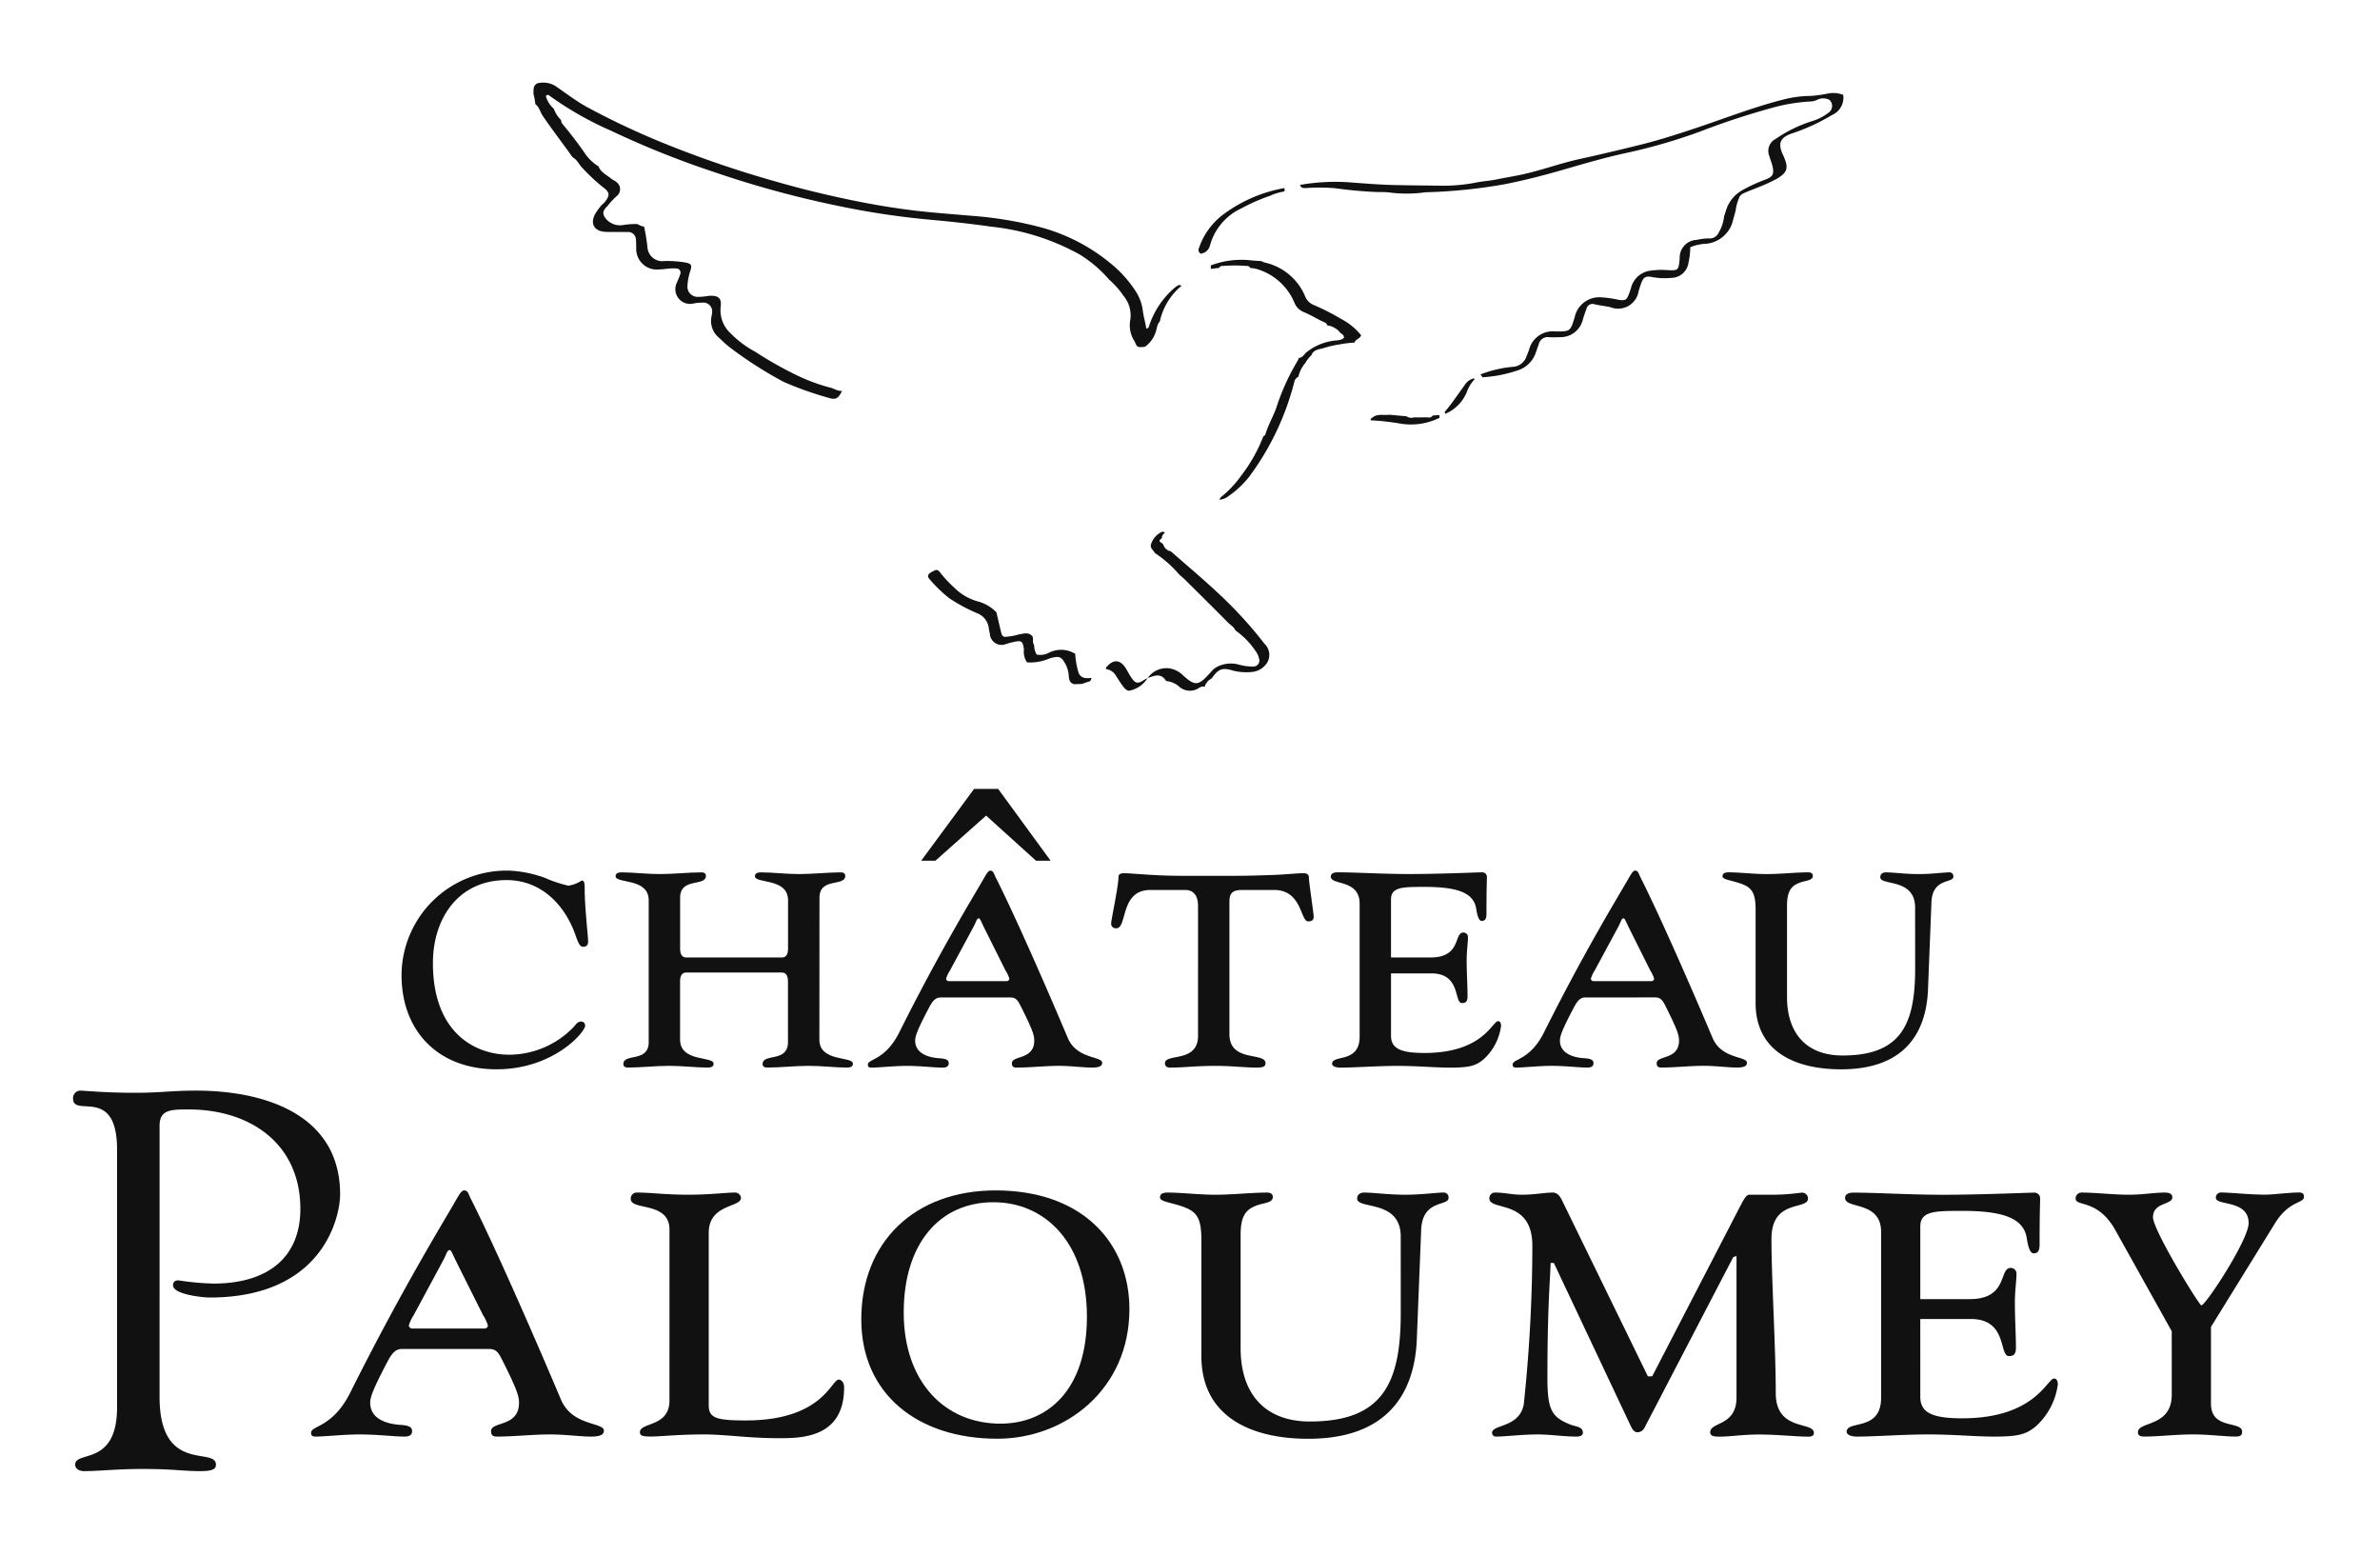 <svg xmlns="http://www.w3.org/2000/svg" width="228" height="149" viewBox="0 0 228 149"><path d="M34.668,76.083A8.6,8.6,0,0,0,40.886,73.4c.205-.247.372-.494.7-.494a.38.38,0,0,1,.373.412c0,.578-3.008,4.163-8.487,4.163-5.6,0-9.1-3.667-9.1-9.021A10.063,10.063,0,0,1,34.708,58.455a11.475,11.475,0,0,1,3.419.7,12.258,12.258,0,0,0,2.223.74,3.03,3.03,0,0,0,1.277-.494c.207,0,.289.123.289.741,0,1.894.329,4.531.329,5.108,0,.329-.163.494-.453.494-.328,0-.452-.247-.784-1.193C40.1,62,37.961,59.36,34.418,59.36c-4.569,0-7.04,3.625-7.04,7.948,0,6.715,4.077,8.774,7.29,8.774" transform="translate(14.095 24.928)" fill="#111"></path><path d="M59.776,74.6c0,2.182,3.214,1.564,3.214,2.306,0,.207-.124.372-.577.372-1.112,0-2.389-.165-3.665-.165-1.318,0-2.76.165-4,.165-.247,0-.412-.124-.412-.331,0-1.072,2.431-.124,2.431-2.1V69c0-.536-.207-.824-.577-.824H47.008c-.371,0-.577.288-.577.824v5.6c0,2.182,3.214,1.564,3.214,2.306,0,.207-.124.372-.577.372-1.112,0-2.389-.165-3.665-.165-1.318,0-2.759.165-3.995.165-.248,0-.412-.124-.412-.331,0-1.072,2.43-.124,2.43-2.1V61.259c0-2.182-3.172-1.566-3.172-2.306,0-.207.124-.371.578-.371,1.112,0,2.389.164,3.664.164,1.318,0,2.76-.164,4-.164.247,0,.412.123.412.329,0,1.069-2.472.124-2.472,2.1v4.9c0,.537.207.825.577.825h9.185c.371,0,.577-.288.577-.825V61.259c0-2.182-3.172-1.566-3.172-2.306,0-.207.124-.371.577-.371,1.113,0,2.389.164,3.665.164,1.318,0,2.76-.164,4-.164.247,0,.411.123.411.329,0,1.069-2.471.124-2.471,2.1Z" transform="translate(18.719 24.965)" fill="#111"></path><path d="M65.935,72.369c-.453,0-.742.289-1.072.908-1.153,2.182-1.36,2.8-1.36,3.212,0,1.029.866,1.565,2.183,1.689.7.04,1.03.123,1.03.495,0,.247-.165.412-.577.412-.865,0-2.018-.165-3.46-.165-1.153,0-2.718.165-3.335.165-.248,0-.371-.041-.371-.289,0-.577,1.647-.371,3.007-3.088,3.912-7.825,7.083-12.974,8.029-14.621.331-.577.494-.866.7-.866.289,0,.331.289.494.618,1.977,3.912,5.108,11.119,6.919,15.4.865,2.058,3.295,1.729,3.295,2.389,0,.329-.329.453-.988.453-.784,0-2.019-.165-3.131-.165-1.36,0-2.8.165-4.077.165-.331,0-.453-.124-.453-.412,0-.784,2.142-.289,2.142-2.183,0-.536-.207-1.113-1.236-3.171-.329-.66-.494-.949-1.07-.949Zm-.494-13.1h-1.36l5.066-6.878h2.306l5.026,6.878h-1.4L70.3,54.948Zm4.736,6.55c-.369-.742-.452-1.03-.576-1.03-.207,0-.248.329-.495.784l-2.265,4.2a3.1,3.1,0,0,0-.372.784c0,.165.124.248.289.248h5.478c.164,0,.288-.083.288-.248a3.128,3.128,0,0,0-.371-.784Z" transform="translate(24.169 23.163)" fill="#111"></path><path d="M85.346,61.777c0-.908-.372-1.526-1.236-1.526H80.774c-2.924,0-2.183,3.667-3.254,3.667a.435.435,0,0,1-.493-.494c0-.329.7-3.543.7-4.447,0-.248.247-.331.536-.331.74,0,2.882.248,5.354.248h5.476c1.072,0,2.309-.041,3.5-.083,1.154-.041,2.223-.165,2.842-.165.372,0,.536.124.536.494s.453,3.376.453,3.664-.123.453-.536.453c-.741,0-.577-3.007-3.254-3.007H89.587c-.986,0-1.234.331-1.234,1.156V74.05c0,2.759,3.458,1.687,3.458,2.8,0,.288-.207.412-.821.412-1.2,0-2.349-.164-3.956-.164-1.935,0-3.006.164-4.365.164-.329,0-.493-.164-.493-.412,0-.99,3.171,0,3.171-2.636Z" transform="translate(29.424 24.983)" fill="#111"></path><path d="M99.089,74.234c0,1.234.948,1.646,3.214,1.646,5.6,0,6.506-3.048,7.042-3.048.207,0,.288.207.288.453a5.256,5.256,0,0,1-1.687,3.214c-.741.618-1.361.784-3.171.784-1.524,0-3.09-.165-5.066-.165-1.935,0-4.079.165-5.478.165-.412,0-.784-.124-.784-.371,0-.908,2.636,0,2.636-2.6V61.59c0-2.389-2.76-1.731-2.76-2.6,0-.288.248-.412.66-.412,1.689,0,4.324.165,6.878.165,2.883,0,6.509-.165,7-.165a.443.443,0,0,1,.413.412c0,.492-.041,1.152-.041,3.582,0,.494-.165.66-.453.66-.331,0-.454-.7-.537-1.2-.247-1.481-1.77-2.058-4.9-2.058-2.142,0-3.255,0-3.255,1.2v5.56h3.791c2.966,0,2.223-2.389,3.131-2.389a.432.432,0,0,1,.451.451c0,.5-.124,1.32-.124,2.186,0,1.276.083,2.43.083,3.5,0,.453-.165.618-.533.618-.784,0-.083-2.842-2.924-2.842H99.089Z" transform="translate(34.168 24.965)" fill="#111"></path><path d="M113.776,70.6c-.453,0-.742.289-1.072.908-1.154,2.182-1.361,2.8-1.361,3.212,0,1.029.866,1.565,2.186,1.689.7.04,1.028.123,1.028.495,0,.247-.165.412-.577.412-.864,0-2.018-.165-3.458-.165-1.156,0-2.719.165-3.338.165-.248,0-.371-.041-.371-.289,0-.577,1.649-.371,3.007-3.088,3.913-7.825,7.083-12.974,8.031-14.621.331-.577.495-.866.7-.866.289,0,.331.289.495.618,1.977,3.912,5.108,11.119,6.919,15.4.865,2.058,3.295,1.729,3.295,2.389,0,.329-.329.453-.989.453-.784,0-2.018-.165-3.131-.165-1.358,0-2.8.165-4.076.165-.329,0-.453-.124-.453-.412,0-.784,2.141-.289,2.141-2.183,0-.536-.207-1.113-1.234-3.171-.329-.66-.495-.949-1.072-.949Zm4.241-6.547c-.371-.742-.453-1.03-.577-1.03-.207,0-.248.329-.494.784l-2.266,4.2a3.127,3.127,0,0,0-.371.784c0,.165.124.248.289.248h5.478c.164,0,.288-.083.288-.248a3.127,3.127,0,0,0-.371-.784Z" transform="translate(38.096 24.928)" fill="#111"></path><path d="M140.836,61.958c0-2.88-3.378-2.058-3.336-2.922,0-.288.205-.453.536-.453.7,0,1.853.165,3.131.165s2.429-.165,2.924-.165a.369.369,0,0,1,.409.412c0,.657-2.018.083-2.1,2.471l-.329,8.32c-.165,4.283-2.347,7.66-8.32,7.66-4.572,0-8.195-1.814-8.195-6.343V62.165c0-1.646-.371-2.142-1.442-2.513-.946-.331-1.729-.368-1.729-.7,0-.205.123-.371.577-.371,1.11,0,2.389.165,3.664.165,1.318,0,2.759-.165,4-.165.248,0,.412.124.412.329,0,.533-.824.409-1.525.781-.7.329-.949.989-.949,2.1v8.731c0,3.419,1.814,5.6,5.313,5.6,5.6,0,6.963-2.967,6.963-8.321Z" transform="translate(42.629 24.965)" fill="#111"></path><path d="M8.287,104.112c0,7.414,5.4,4.736,5.4,6.484,0,.363-.205.618-1.491.618-1.752,0-2.524-.207-5.56-.207-2.421,0-4.119.207-5.61.207-.31,0-.824-.154-.824-.618,0-1.388,4.013.207,4.013-5.505V80.436C4.22,74.257,0,77.4,0,75.545a.709.709,0,0,1,.67-.772c.464,0,2.266.207,5.25.207,2.574,0,3.4-.207,5.868-.207,6.538,0,13.794,2.265,13.794,9.934,0,2.058-1.543,9.881-12.507,9.881-.515,0-3.5-.256-3.5-1.181,0-.36.26-.465.516-.465a25.307,25.307,0,0,0,3.345.311c5.251,0,8.338-2.524,8.338-7.155,0-6.228-4.786-9.523-10.706-9.523-1.647,0-2.78,0-2.78,1.544Z" transform="translate(7 29.678)" fill="#111"></path><path d="M26.361,97.36c-.566,0-.926.36-1.338,1.132-1.442,2.729-1.7,3.5-1.7,4.015,0,1.287,1.082,1.955,2.728,2.111.875.05,1.286.154,1.286.616,0,.311-.2.516-.72.516-1.079,0-2.522-.205-4.323-.205-1.442,0-3.4.205-4.17.205-.307,0-.464-.052-.464-.36,0-.722,2.059-.464,3.758-3.862,4.889-9.779,8.853-16.214,10.037-18.273.412-.719.617-1.079.874-1.079.362,0,.413.36.618.772,2.471,4.889,6.383,13.9,8.648,19.252,1.081,2.572,4.117,2.16,4.117,2.985,0,.409-.411.566-1.236.566-.977,0-2.522-.205-3.912-.205-1.7,0-3.5.205-5.095.205-.413,0-.567-.156-.567-.516,0-.976,2.678-.36,2.678-2.727,0-.67-.258-1.391-1.545-3.964-.412-.824-.617-1.184-1.339-1.184Zm5.3-8.183c-.465-.926-.566-1.286-.722-1.286-.257,0-.309.409-.617.975l-2.831,5.251a3.88,3.88,0,0,0-.462.977c0,.207.154.311.36.311h6.846c.205,0,.359-.1.359-.311a3.834,3.834,0,0,0-.462-.977Z" transform="translate(12.141 31.833)" fill="#111"></path><path d="M45.088,85.886c0-2.729-3.707-1.8-3.707-2.933A.568.568,0,0,1,42,82.334c1.289,0,2.728.207,4.839.207,2.213,0,3.6-.207,4.531-.207a.562.562,0,0,1,.566.514c0,.927-3.088.567-3.088,3.345v16.473c0,1.234.617,1.493,3.552,1.493,7.361,0,8.184-3.911,8.9-3.911.26,0,.516.256.516.772,0,4.889-4.221,4.838-6.332,4.838-.979,0-2.266-.053-3.5-.155-1.287-.1-2.573-.205-3.552-.205-1.236,0-2.316.049-3.14.1-.874.053-1.493.1-2.006.1-.722,0-1.03-.052-1.03-.412,0-.979,2.831-.465,2.831-3.037Z" transform="translate(19.047 31.879)" fill="#111"></path><path d="M71.508,105.956c-7.618,0-13.024-4.274-13.024-11.429,0-7.41,5.1-12.352,12.869-12.352,8.339,0,12.817,5.043,12.817,11.373,0,7.672-6.126,12.408-12.662,12.408m-.36-22.649c-5.2,0-8.6,4.015-8.6,10.552,0,6.691,3.964,10.653,9.265,10.653,4.581,0,8.286-3.292,8.286-10.241,0-7.105-4.014-10.964-8.955-10.964" transform="translate(24.026 31.833)" fill="#111"></path><path d="M103.708,86.554c0-3.6-4.219-2.573-4.17-3.653,0-.36.26-.567.671-.567.874,0,2.318.207,3.911.207s3.038-.207,3.656-.207a.461.461,0,0,1,.514.514c0,.825-2.523.1-2.625,3.09l-.413,10.4c-.205,5.354-2.932,9.576-10.4,9.576-5.712,0-10.242-2.265-10.242-7.927V86.813c0-2.059-.462-2.676-1.8-3.139-1.184-.412-2.161-.465-2.161-.877,0-.256.154-.462.719-.462,1.392,0,2.986.207,4.582.207,1.647,0,3.447-.207,4.991-.207.309,0,.514.154.514.412,0,.669-1.028.515-1.9.976-.877.413-1.184,1.237-1.184,2.625V97.26c0,4.275,2.265,7,6.64,7,7,0,8.7-3.7,8.7-10.395Z" transform="translate(30.479 31.88)" fill="#111"></path><path d="M119.963,104.828a.78.78,0,0,1-.668.465c-.258,0-.465-.155-.671-.618l-7.361-15.6h-.309c-.052,1.7-.307,4.324-.307,10.913,0,3.09.36,3.81,2.111,4.531.616.258,1.286.205,1.286.824,0,.256-.258.36-.617.36-1.234,0-2.472-.205-3.706-.205-1.545,0-3.09.205-3.964.205a.366.366,0,0,1-.413-.36c0-.824,2.626-.465,3.038-2.729a145.464,145.464,0,0,0,.822-15.184c0-4.529-4.119-3.295-4.119-4.529a.537.537,0,0,1,.567-.567c.926,0,1.6.207,2.523.207,1.234,0,2.213-.207,2.985-.207.413,0,.669.307.874.72l8.239,16.883h.409l8.391-16.215c.309-.566.567-1.181.927-1.181h2.16a18.536,18.536,0,0,0,1.957-.1c.514-.049.825-.1.979-.1a.563.563,0,0,1,.514.567c0,1.132-3.5,0-3.5,3.859s.412,10.346.412,14.774c0,3.7,3.653,2.676,3.653,3.809,0,.2-.1.36-.514.36-1.184,0-2.985-.205-4.736-.205-1.544,0-2.778.205-3.757.205-.566,0-.926-.052-.926-.412,0-1.032,2.52-.567,2.52-3.345V88.41l-.309.1Z" transform="translate(37.593 31.88)" fill="#111"></path><path d="M138.686,101.894c0,1.545,1.185,2.059,4.015,2.059,7,0,8.131-3.81,8.8-3.81.256,0,.36.258.36.566a6.572,6.572,0,0,1-2.111,4.017c-.926.772-1.7.979-3.964.979-1.9,0-3.859-.207-6.33-.207-2.418,0-5.1.207-6.847.207-.514,0-.979-.158-.979-.465,0-1.132,3.3,0,3.3-3.243v-15.9c0-2.985-3.45-2.164-3.45-3.243,0-.36.311-.514.825-.514,2.111,0,5.4.205,8.595.205,3.6,0,8.133-.205,8.751-.205a.55.55,0,0,1,.514.514c0,.618-.052,1.44-.052,4.478,0,.618-.207.824-.567.824-.412,0-.566-.874-.668-1.493-.31-1.851-2.216-2.574-6.126-2.574-2.678,0-4.066,0-4.066,1.5v6.949h4.736c3.706,0,2.778-2.985,3.912-2.985a.538.538,0,0,1,.566.566c0,.616-.154,1.646-.154,2.727,0,1.6.1,3.038.1,4.376,0,.567-.207.773-.669.773-.979,0-.1-3.552-3.655-3.552h-4.838Z" transform="translate(45.276 31.88)" fill="#111"></path><path d="M157.794,95.614l-5.4-9.676c-1.7-3.037-3.81-2.216-3.81-3.037a.569.569,0,0,1,.566-.567c1.392,0,3.038.207,4.582.207,1.234,0,2.42-.207,3.4-.207.566,0,.719.207.719.462,0,.723-1.853.465-1.853,1.9,0,1.237,4.426,8.441,4.633,8.441.412,0,4.529-6.277,4.529-7.875,0-2.265-3.139-1.646-3.139-2.42a.485.485,0,0,1,.514-.514c.825,0,2.778.207,4.17.207.874,0,2.265-.207,3.292-.207.363,0,.465.155.465.413,0,.668-1.441.307-2.831,2.625L161.552,95.2v7.361c0,2.523,2.985,1.6,2.985,2.676,0,.413-.256.465-.667.465-.874,0-2.573-.205-4.017-.205-1.646,0-3.344.205-4.683.205-.309,0-.616-.052-.616-.412,0-1.081,3.241-.465,3.241-3.6Z" transform="translate(50.255 31.88)" fill="#111"></path><path d="M94.168,22.879c-.3.285-.271.7-.418,1.056a2.715,2.715,0,0,1-1.021,1.371c-.733.062-.733.062-.968-.5a2.818,2.818,0,0,1-.443-2,2.9,2.9,0,0,0-.621-2.365,8.251,8.251,0,0,0-1.388-1.571,12.161,12.161,0,0,0-2.815-2.4A22.2,22.2,0,0,0,78.03,13.8c-1.992-.285-4-.5-6-.679a76.749,76.749,0,0,1-8.622-1.3A96.638,96.638,0,0,1,51.477,8.572a86.863,86.863,0,0,1-9.886-3.96,32,32,0,0,1-5.847-3.321c-.094-.074-.217-.2-.4-.005a2.479,2.479,0,0,0,.77,1.224,2.72,2.72,0,0,0,.684,1.068.711.711,0,0,0,.181.438,36.063,36.063,0,0,1,2.218,2.922,4.317,4.317,0,0,0,1.194,1.086c.226.59.8.829,1.239,1.194.133.111.315.168.451.293a.838.838,0,0,1,.234,1.163.811.811,0,0,1-.17.187,7.445,7.445,0,0,0-.922.992c-.458.438-.488.741-.107,1.21a1.771,1.771,0,0,0,1.718.563,7.739,7.739,0,0,1,1.282-.08,1.7,1.7,0,0,0,.642.25,19.757,19.757,0,0,1,.319,1.961,1.425,1.425,0,0,0,1.5,1.345c.039,0,.076-.006.115-.012a10.591,10.591,0,0,1,2.05.146c.527.112.611.222.458.75a5.41,5.41,0,0,0-.285,1.407.982.982,0,0,0,1.008,1.13,6.016,6.016,0,0,0,1.02-.1c.93-.053,1.258.2,1.148,1.051a3.009,3.009,0,0,0,.958,2.546A9.784,9.784,0,0,0,55.4,25.776a35.059,35.059,0,0,0,3.565,2.046A17.734,17.734,0,0,0,62.6,29.216c.381.087.688.352,1.122.306-.365.75-.6.865-1.258.68a33.461,33.461,0,0,1-4.32-1.53,38.382,38.382,0,0,1-5.2-3.332c-.382-.294-.72-.635-1.076-.959a2.08,2.08,0,0,1-.638-2.059,1.869,1.869,0,0,0,.045-.338.838.838,0,0,0-.757-.912.977.977,0,0,0-.123,0,4.767,4.767,0,0,0-.888.081,1.41,1.41,0,0,1-1.6-2.014c.1-.254.225-.5.3-.764a.4.4,0,0,0-.176-.533.39.39,0,0,0-.209-.04,4.411,4.411,0,0,0-.75.018c-.274.018-.546.068-.819.07a1.981,1.981,0,0,1-2.248-2.106c-.015-.23,0-.46-.026-.688a.757.757,0,0,0-.723-.789.692.692,0,0,0-.127.005c-.664-.017-1.329.006-1.992-.012-1.172-.031-1.611-.8-1.021-1.8a8.478,8.478,0,0,1,.568-.772,2.33,2.33,0,0,0,.3-.274c.523-.669.5-.946-.181-1.446a17.925,17.925,0,0,1-1.99-1.87c-.3-.3-.457-.736-.857-.95-.062-.071-.125-.142-.187-.214l-.03-.057c-.9-1.258-1.842-2.48-2.71-3.761-.241-.355-.306-.821-.688-1.085a5.53,5.53,0,0,0-.178-.959,3.543,3.543,0,0,1,.015-.549A.586.586,0,0,1,34.736.03a2.23,2.23,0,0,1,1.514.289c1,.684,1.957,1.429,3.028,2.019a74.608,74.608,0,0,0,8.289,3.838,103.223,103.223,0,0,0,10.159,3.4c2.288.652,4.6,1.208,6.932,1.689,2.017.418,4.05.757,6.092,1,1.814.212,3.645.341,5.468.5a36.266,36.266,0,0,1,6.629,1.118,17.753,17.753,0,0,1,6.54,3.383,11.32,11.32,0,0,1,2.516,2.8,4.426,4.426,0,0,1,.633,1.8c.071.571.25,1.112.324,1.684.254,0,.25-.187.3-.323a8.163,8.163,0,0,1,2.493-3.637A2.064,2.064,0,0,1,96,19.381l.262.063a6.1,6.1,0,0,0-2.1,3.433" transform="translate(16.947 7.91)" fill="#111" fill-rule="evenodd"></path><path d="M103.035,10.282a13.082,13.082,0,0,1-3.48.013,8.828,8.828,0,0,0-1.094-.036q-2.016-.081-4.018-.363a17.937,17.937,0,0,0-2.737-.028c-.285.013-.558.062-.669-.294a19.494,19.494,0,0,1,5-.226c1.349.1,2.7.209,4.048.239,1.4.031,2.8.041,4.195.058a16.032,16.032,0,0,0,3.557-.285c.671-.143,1.366-.174,2.037-.312.727-.15,1.46-.271,2.188-.418,1.966-.4,3.84-1.116,5.8-1.544s3.924-.895,5.877-1.383,3.863-1.114,5.769-1.759c2.553-.866,5.072-1.837,7.69-2.51a10.925,10.925,0,0,1,2.778-.383,11.98,11.98,0,0,0,1.618-.225,2.647,2.647,0,0,1,1.481.125,1.821,1.821,0,0,1-1.1,1.944,19.076,19.076,0,0,1-3.783,1.74c-1.175.386-1.412.983-.875,2.083.03.062.057.125.083.187.448,1.076.319,1.473-.68,2.077-.117.07-.244.124-.365.187-.789.414-1.629.708-2.451,1.045-.32.132-.7.257-.8.594a4.565,4.565,0,0,0-.34,1.25c-.111.4-.223.8-.329,1.194a2.936,2.936,0,0,1-2.426,1.951,4.692,4.692,0,0,0-1.588.337,6.7,6.7,0,0,1-.164,1.451,1.688,1.688,0,0,1-1.64,1.487,6.6,6.6,0,0,1-1.783-.068c-.714-.138-.887-.026-1.132.638-.087.236-.16.478-.23.72a1.992,1.992,0,0,1-2.688,1.522c-.515-.121-1.039-.167-1.552-.291a.593.593,0,0,0-.74.39l-.01.04c-.125.343-.25.688-.35,1.039a2.2,2.2,0,0,1-2.221,1.689,9.819,9.819,0,0,1-1.032,0,.875.875,0,0,0-.974.684c-.108.3-.212.6-.319.905a2.713,2.713,0,0,1-1.833,1.635,12.781,12.781,0,0,1-3.228.617c-.067-.09-.137-.181-.205-.27a11.313,11.313,0,0,1,3.2-.74,1.449,1.449,0,0,0,1.2-.961c.084-.213.172-.426.25-.64a2.342,2.342,0,0,1,2.536-1.778c1.432.012,1.432-.018,1.851-1.391a2.4,2.4,0,0,1,2.544-1.876,10.309,10.309,0,0,1,1.627.232c.679.1.79.041,1.032-.581.062-.172.121-.346.179-.52a2.2,2.2,0,0,1,1.864-1.687,7.543,7.543,0,0,1,1.507-.058c1.188.062,1.188.067,1.3-1.105a1.694,1.694,0,0,1,1.6-1.783h.034a5.226,5.226,0,0,1,1.159-.141.941.941,0,0,0,.945-.563,3.769,3.769,0,0,0,.513-1.547c.1-.3.191-.612.306-.91a3.315,3.315,0,0,1,1.445-1.6,14.741,14.741,0,0,1,2.245-1.026c.674-.279.807-.519.653-1.225-.071-.334-.213-.653-.3-.984a1.285,1.285,0,0,1,.576-1.663,12.955,12.955,0,0,1,3.627-1.751,4.972,4.972,0,0,0,1.449-.767.787.787,0,0,0,.213-1.092.823.823,0,0,0-.124-.143,1.291,1.291,0,0,0-1.188.006,1.638,1.638,0,0,1-.66.151,17.152,17.152,0,0,0-3.189.487,71.658,71.658,0,0,0-7.371,2.4,53.811,53.811,0,0,1-6.914,2.012c-2,.426-3.95.988-5.906,1.558s-3.929,1.087-5.925,1.474a50.355,50.355,0,0,1-7.574.764" transform="translate(33.503 8.135)" fill="#111" fill-rule="evenodd"></path><path d="M95.593,19.457c-.089-.316-.4-.364-.63-.482-.549-.283-1.081-.594-1.656-.83a1.618,1.618,0,0,1-.882-.9,5.625,5.625,0,0,0-3.746-3.256l-.5-.075a.3.3,0,0,0-.334-.177,13.891,13.891,0,0,0-2.294,0,.314.314,0,0,0-.333.181c-.265.032-.531.065-.8.1v-.336A8.281,8.281,0,0,1,88.3,13.2c.312.034.633.045.948.068a1.816,1.816,0,0,0,.31.132,5.49,5.49,0,0,1,3.9,3.252,1.483,1.483,0,0,0,.781.806,21.923,21.923,0,0,1,2.63,1.33,6.162,6.162,0,0,1,1.943,1.573c-.083.365-.54.374-.625.711a11.072,11.072,0,0,0-1.5.187,8.8,8.8,0,0,0-1.329.3c-.464.177-1.086.114-1.305.733a2.881,2.881,0,0,0-.585.741,3.068,3.068,0,0,0-.662,1.313.712.712,0,0,0-.394.515,25.956,25.956,0,0,1-4.337,9.084,9.021,9.021,0,0,1-1.947,1.82,1.552,1.552,0,0,1-.875.355l0,0a.521.521,0,0,1,.229-.323,10,10,0,0,0,1.859-2,14.973,14.973,0,0,0,2.107-3.739c.066-.058.172-.106.192-.178.257-.859.7-1.637,1.021-2.47a21.479,21.479,0,0,1,2.088-4.617,1.2,1.2,0,0,0,.1-.257c.327-.009.473-.272.662-.475a5.284,5.284,0,0,1,2.51-1.143c.391-.077.821-.01,1.154-.289.008-.279-.187-.374-.351-.489a1.906,1.906,0,0,0-1.1-.692c-.044,0-.087-.005-.13-.006" transform="translate(31.576 11.737)" fill="#111" fill-rule="evenodd"></path><path d="M80.424,35.344c-.156-.281-.518-.487-.349-.891a1.966,1.966,0,0,1,1.016-1.122.269.269,0,0,1,.3.1c-.23.1-.275.309-.312.523-.262.16-.276.312.018.448.045.045.09.093.136.139a.908.908,0,0,0,.718.649c2.181,1.917,4.427,3.76,6.426,5.878a38.666,38.666,0,0,1,2.541,2.97,1.466,1.466,0,0,1,.258,1.832,1.943,1.943,0,0,1-1.416.872,5.074,5.074,0,0,1-1.906-.143c-.972-.293-1.369-.128-1.963.736-.183.152-.429.236-.516.491a.345.345,0,0,0-.142.34v-.01a.782.782,0,0,0-.642.16,1.56,1.56,0,0,1-1.792-.124,2.122,2.122,0,0,0-1.207-.563.153.153,0,0,1-.116-.058c-.492-.762-1.126-.458-1.751-.236l.008.008a2.153,2.153,0,0,1,2.2-.922,2.428,2.428,0,0,1,1.188.646c1.122,1.024,1.465,1.006,2.462-.087.125-.136.25-.27.371-.407a1.744,1.744,0,0,1,.5-.352,2.875,2.875,0,0,1,2-.183,4.833,4.833,0,0,0,1.352.187.576.576,0,0,0,.63-.518.585.585,0,0,0-.036-.262,1.511,1.511,0,0,0-.2-.507,7.545,7.545,0,0,0-2.063-2.174c-.133-.336-.458-.5-.695-.737-1.376-1.392-2.771-2.771-4.163-4.15-.16-.16-.34-.3-.51-.452A11.313,11.313,0,0,0,80.42,35.35" transform="translate(30.21 17.609)" fill="#111" fill-rule="evenodd"></path><path d="M69.989,40.211c.146.625.287,1.245.438,1.866.114.47.205.527.692.453a5.188,5.188,0,0,0,1-.2c.454-.062.95-.275,1.335.194l.046.3a.747.747,0,0,0,.1.524,1.769,1.769,0,0,0,.247.908,1.8,1.8,0,0,0,1.206-.189,2.549,2.549,0,0,1,2.48.115,8.541,8.541,0,0,0,.3,1.738.781.781,0,0,0,.737.589,4.511,4.511,0,0,0,.545-.013c-.045.1-.09.2-.136.3l-.826.276-.708.021c-.372-.079-.483-.347-.516-.684a2.97,2.97,0,0,0-.28-1.157c-.425-.789-.6-.875-1.4-.677-.132.032-.258.089-.387.134a4.439,4.439,0,0,1-1.948.291,1.849,1.849,0,0,1-.291-1.25c-.117-.793-.217-.861-.95-.706-.247.052-.487.119-.728.187a1.127,1.127,0,0,1-1.588-.992c-.03-.158-.079-.312-.094-.471a1.754,1.754,0,0,0-1.1-1.462,16.346,16.346,0,0,1-2.714-1.46,13.53,13.53,0,0,1-1.824-1.762c-.288-.312-.238-.5.114-.713a4.534,4.534,0,0,1,.451-.219.407.407,0,0,1,.376.216,12.946,12.946,0,0,0,1.383,1.482,5.212,5.212,0,0,0,2.427,1.362,3.893,3.893,0,0,1,1.616,1" transform="translate(25.467 18.433)" fill="#111" fill-rule="evenodd"></path><path d="M91.719,7.826c.062.167.081.34-.15.351a4.946,4.946,0,0,0-1.214.387A18.139,18.139,0,0,0,87.6,9.773,5.518,5.518,0,0,0,84.6,13.337a1.031,1.031,0,0,1-.887.768.418.418,0,0,1-.154-.569l.005-.008A6.7,6.7,0,0,1,85.7,10.488a13.739,13.739,0,0,1,6.017-2.66" transform="translate(31.31 10.188)" fill="#111" fill-rule="evenodd"></path><path d="M80.631,44.531a2.638,2.638,0,0,1-1.647,1.188c-.278.106-.515-.154-.682-.364-.236-.3-.434-.637-.649-.955a1.335,1.335,0,0,0-1-.731.546.546,0,0,0-.027-.11c.713-.883,1.409-.838,1.975.132.138.236.265.482.414.709.444.679.657.72,1.32.284a2.124,2.124,0,0,1,.306-.143Z" transform="translate(29.307 20.407)" fill="#111" fill-rule="evenodd"></path><path d="M96.408,24.943c.488-.449,1.1-.222,1.657-.306l1.642.15a.806.806,0,0,0,.7.11l1.336-.009a.394.394,0,0,0,.471-.174l.651-.046v.269a6.192,6.192,0,0,1-3.644.567,23.554,23.554,0,0,0-2.949-.333c0-.172.071-.195.132-.226" transform="translate(35.028 15.082)" fill="#111" fill-rule="evenodd"></path><path d="M104.634,22.032a3.365,3.365,0,0,0-.695,1.091,3.854,3.854,0,0,1-2.12,2.218c-.014-.062-.028-.128-.043-.192.688-.8,1.264-1.689,1.891-2.533a1.469,1.469,0,0,1,.908-.682.271.271,0,0,0,.058.1" transform="translate(36.629 14.296)" fill="#111" fill-rule="evenodd"></path></svg>